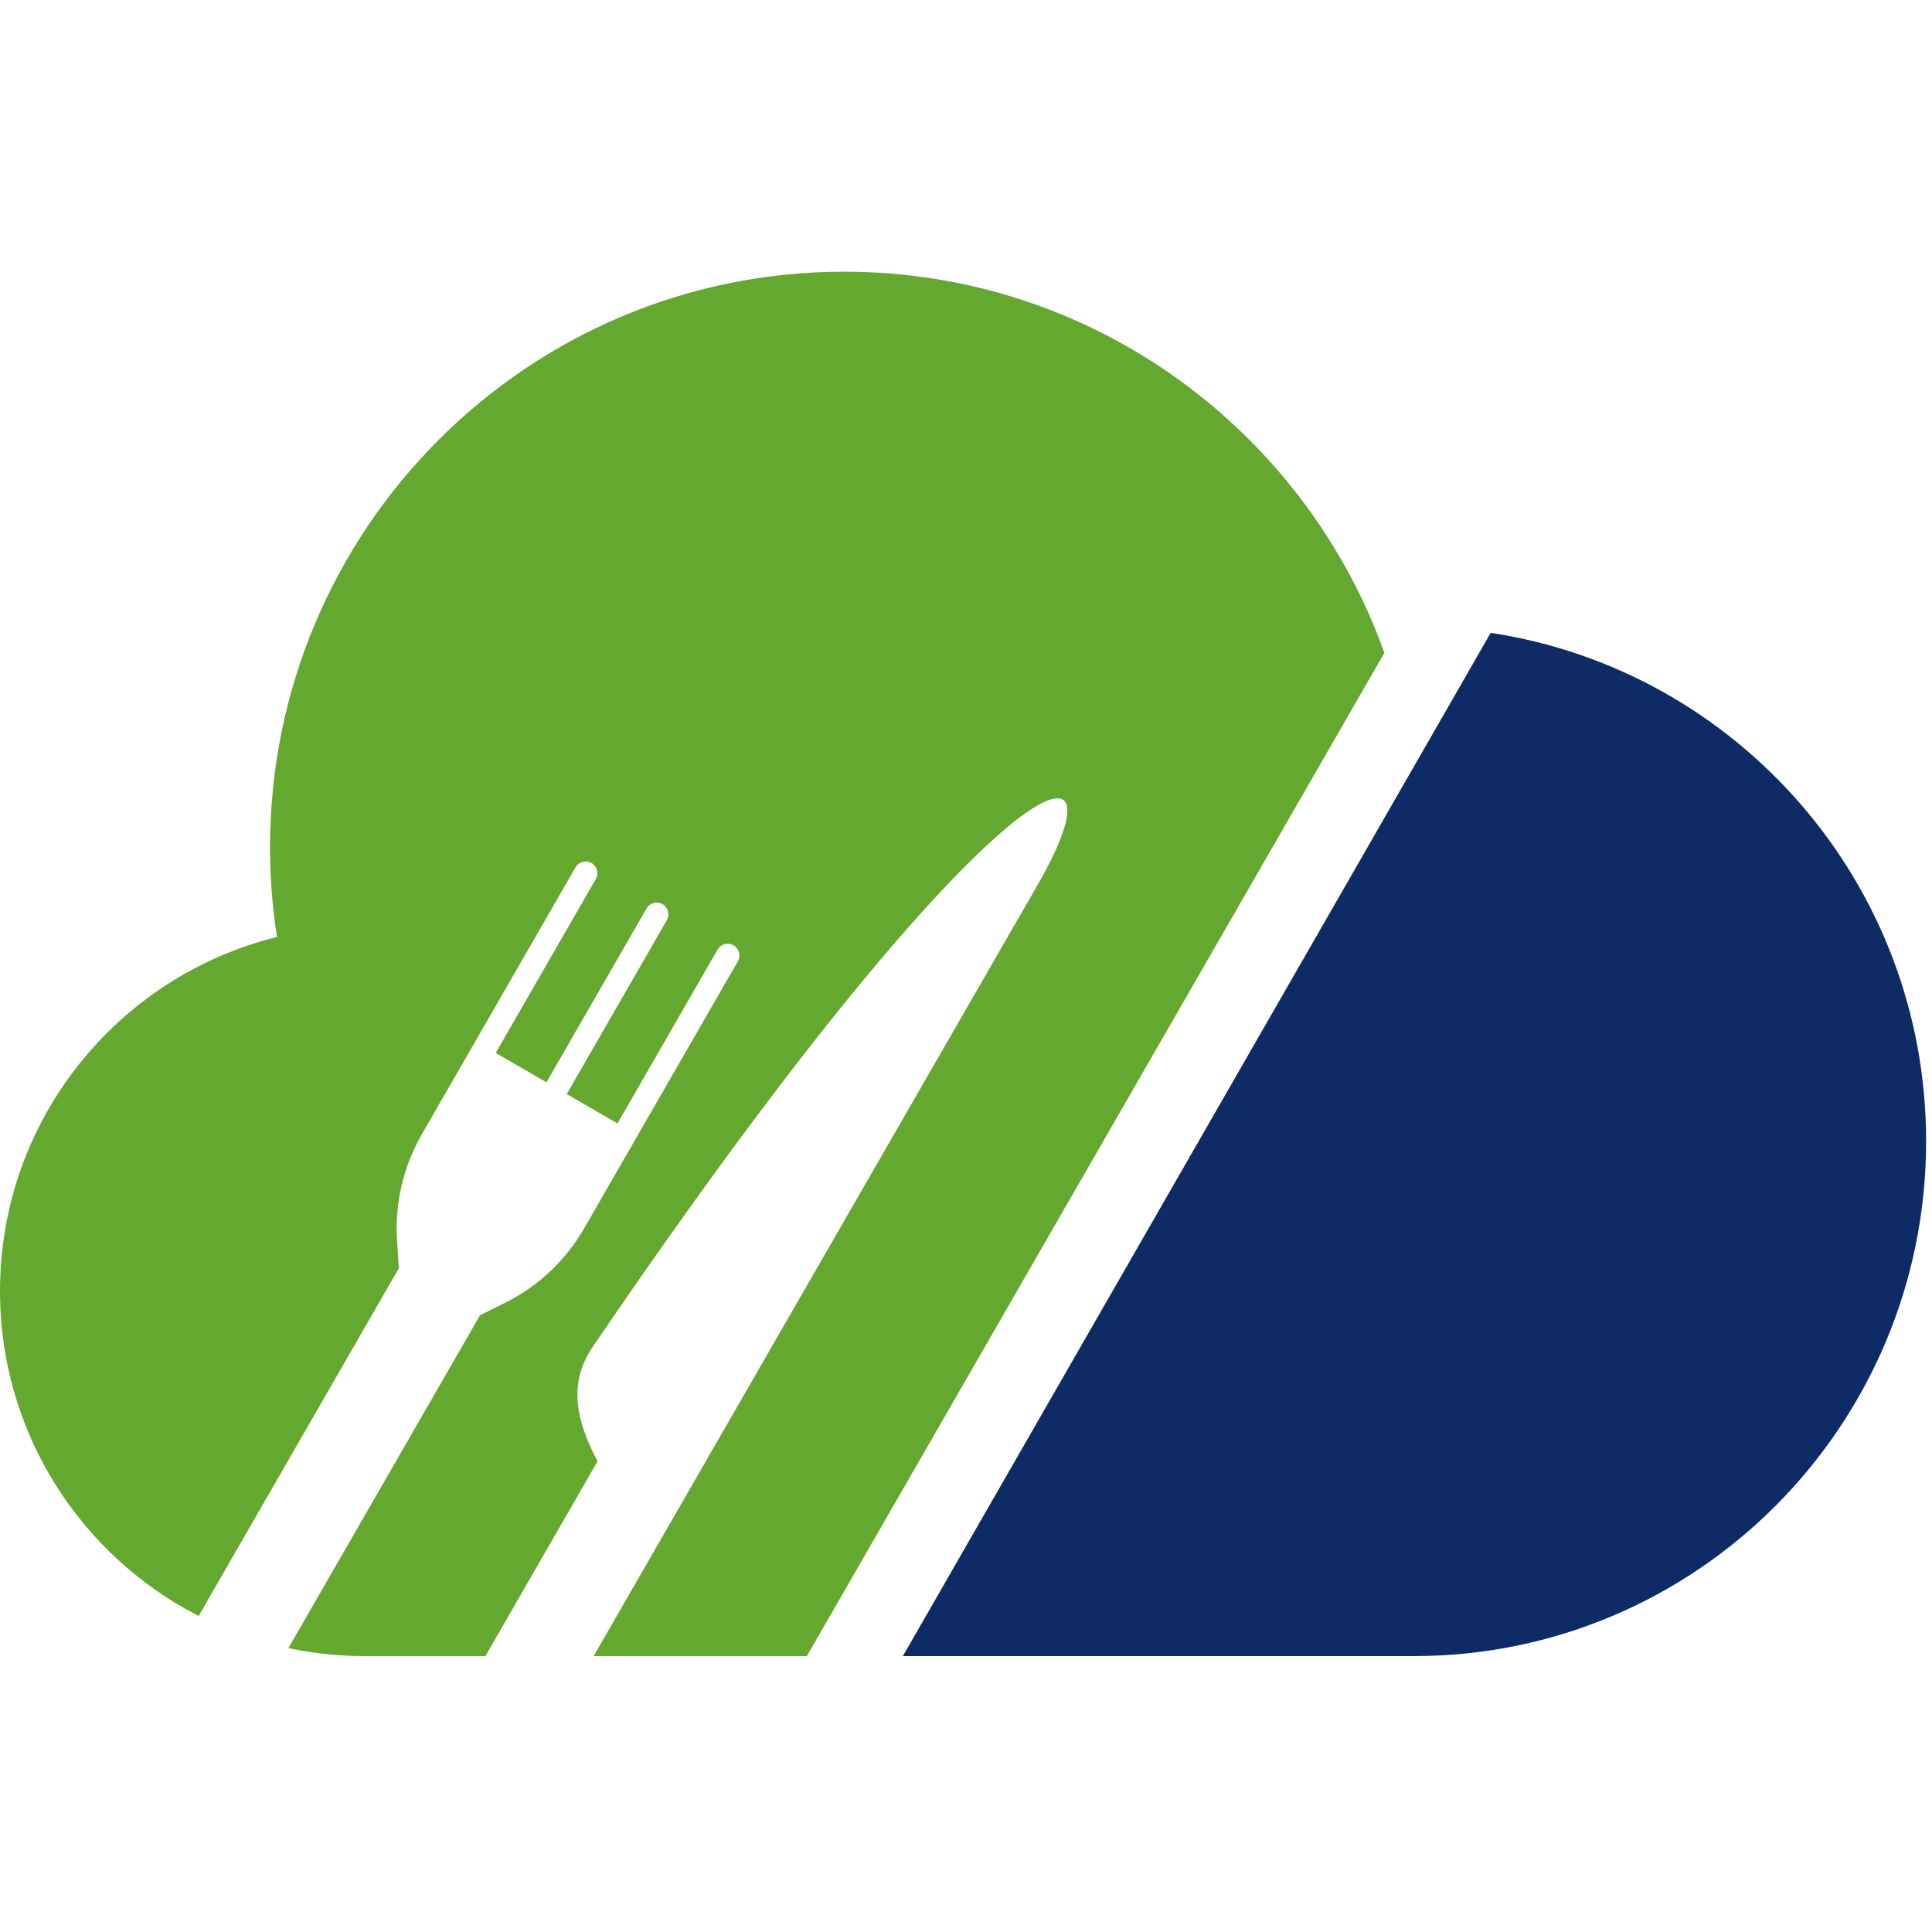 <?xml version="1.0" encoding="UTF-8"?>
<svg width="256px" height="256px" viewBox="0 0 256 256" version="1.1" xmlns="http://www.w3.org/2000/svg" xmlns:xlink="http://www.w3.org/1999/xlink">
    <!-- Generator: Sketch 62 (91390) - https://sketch.com -->
    <title>Webclip</title>
    <desc>Created with Sketch.</desc>
    <g id="OnePager" stroke="none" stroke-width="1" fill="none" fill-rule="evenodd">
        <g id="Webclip">
            <g id="Favicon-Copy" fill="#FFFFFF">
                <rect id="Rectangle" x="0" y="0" width="256" height="256"></rect>
            </g>
            <g id="Group-31" transform="translate(0, 36)" fill-rule="nonzero">
                <path d="M197.526,47.854 L119.635,183.44 L187.344,183.44 C224.833,183.44 255.221,152.897 255.221,115.222 C255.221,81.034 230.172,52.803 197.526,47.854" id="Fill-21" fill="#0F2B66"></path>
                <path d="M111.849,7.30517833e-13 C69.838,7.30517833e-13 35.781,34.156 35.781,76.291 C35.781,80.328 36.098,84.289 36.7,88.158 C15.642,93.346 2.92207133e-14,112.354 2.92207133e-14,135.077 C2.92207133e-14,153.869 10.71,170.12 26.321,178.128 L52.849,132.046 L52.847,132.044 L52.612,128.366 C52.297,123.46 53.438,118.57 55.889,114.312 L64.55,99.267 L76.258,78.927 C76.687,78.183 77.637,77.928 78.378,78.357 C79.122,78.787 79.376,79.739 78.946,80.484 L65.685,103.522 L72.408,107.415 L85.669,84.376 C86.099,83.632 87.047,83.377 87.79,83.806 C88.533,84.237 88.786,85.188 88.358,85.933 L75.097,108.971 L81.82,112.862 L95.081,89.827 C95.509,89.081 96.458,88.826 97.201,89.257 C97.943,89.686 98.197,90.639 97.769,91.382 L85.35,112.957 L85.35,112.957 L77.4,126.766 C74.948,131.025 71.296,134.462 66.9,136.641 L63.606,138.275 L38.214,182.384 C41.445,183.066 44.79,183.44 48.224,183.44 L64.32,183.44 L79.181,157.627 C76.179,151.997 75.392,147.178 78.473,142.565 C131.095,65.165 150.641,58.401 137.447,81.323 C131.745,91.228 121.552,108.935 111.811,125.853 L86.993,168.967 L78.661,183.44 L106.914,183.44 L183.44,50.505 C172.895,21.065 144.834,7.30517833e-13 111.849,7.30517833e-13" id="Fill-23" fill="#64A830"></path>
            </g>
        </g>
    </g>
</svg>